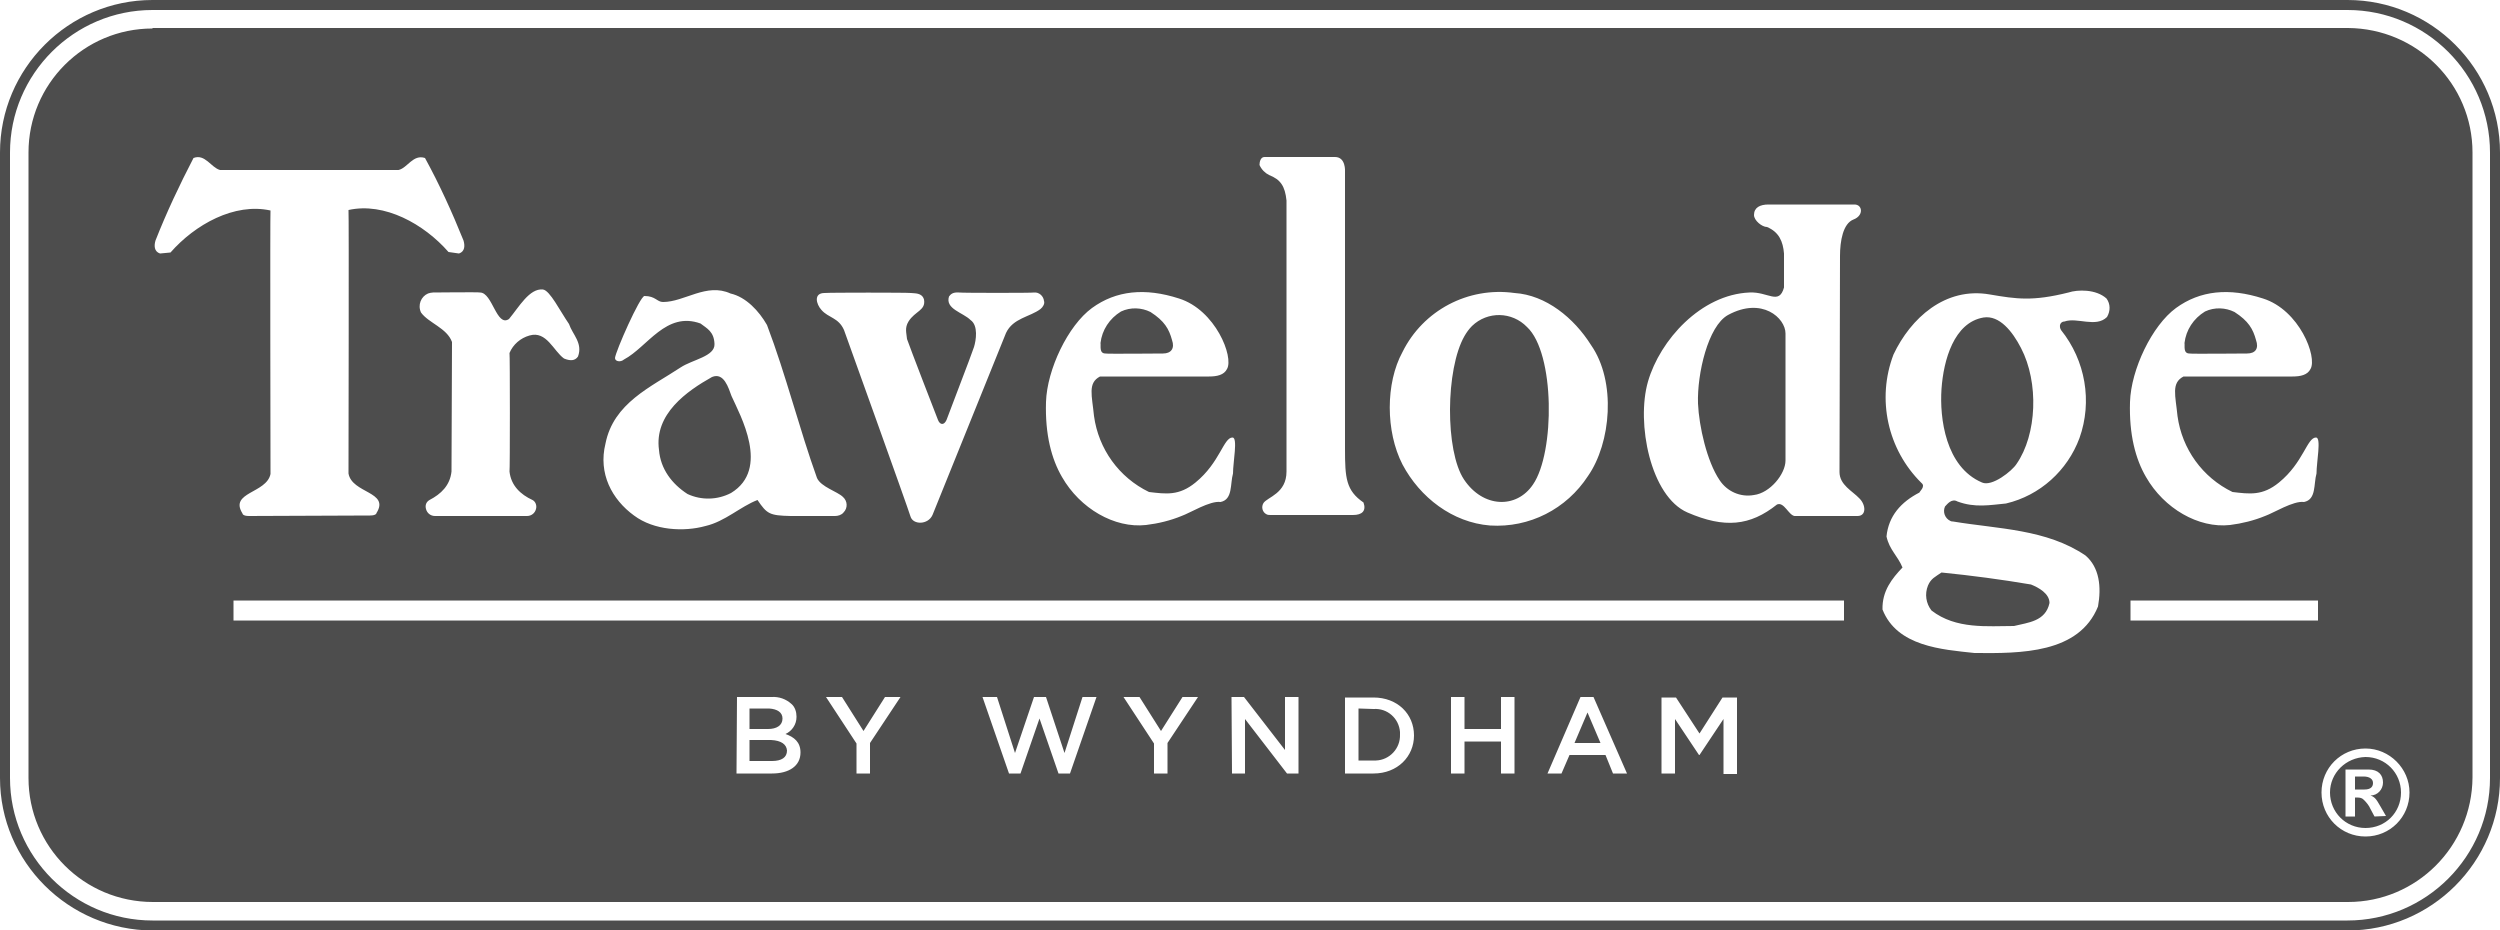 <svg xmlns="http://www.w3.org/2000/svg" xmlns:xlink="http://www.w3.org/1999/xlink" id="Layer_1" x="0px" y="0px" viewBox="0 0 500 186.1" style="enable-background:new 0 0 500 186.1;" xml:space="preserve"><style type="text/css">	.st0{fill-rule:evenodd;clip-rule:evenodd;fill:#4D4D4D;}</style><title>Filled</title><g id="Layer_2_1_">	<g id="Layer_1-2">		<path class="st0" d="M481.9,158.5c0,4.9-3.9,8.8-8.8,8.8s-8.8-3.9-8.8-8.8s3.9-8.8,8.8-8.8l0,0    C477.9,149.7,481.9,153.7,481.9,158.5C481.9,158.5,481.9,158.5,481.9,158.5z M466,158.5c0,3.9,3.1,7.1,7.1,7.1s7.1-3.1,7.1-7.1    c0-3.9-3.1-7.1-7.1-7.1c0,0,0,0,0,0C469.2,151.5,466,154.6,466,158.5L466,158.5z M472.9,157.9c1.3,0,1.7-0.6,1.7-1.3    c0-0.8-0.7-1.3-1.9-1.3H471v2.6H472.9z M474.9,163.3l-0.8-1.5c-0.3-0.7-0.8-1.3-1.3-1.8c-0.4-0.4-0.7-0.5-1.5-0.5H471v3.8h-1.9    v-9.4h4.6c2,0,2.9,1.1,2.9,2.6c0,1.4-1.1,2.6-2.5,2.6l0,0c0.8,0.3,1.1,0.6,2,2.2l1.1,1.9L474.9,163.3z M332.4,154.7h2.6v-10.9    l4.8,7.2h0.1l4.8-7.2v11h2.7v-15.3h-2.9l-4.6,7.2l-4.7-7.2h-2.9V154.7z M314.9,148.6l2.6-6.1l2.6,6.1H314.9z M309.5,154.7h2.8    l1.6-3.7h7.2l1.5,3.7h2.8l-6.7-15.3h-2.6L309.5,154.7z M290.2,154.7h2.7v-6.4h7.3v6.4h2.7v-15.3h-2.7v6.4h-7.3v-6.4h-2.7V154.7z     M274.7,141.8c2.8-0.2,5.1,1.9,5.3,4.6c0,0.2,0,0.4,0,0.5l0,0c0.1,2.8-2.1,5.1-4.8,5.2c-0.2,0-0.3,0-0.5,0h-3v-10.4L274.7,141.8z     M269,154.7h5.7c4.8,0,8.1-3.4,8.1-7.6l0,0c0-4.3-3.3-7.6-8.1-7.6H269V154.7z M246.4,154.7h2.6v-10.9l8.4,10.9h2.3v-15.3H257V150    l-8.2-10.6h-2.5L246.4,154.7z M171.3,154.7h2.7v-6.1l6.1-9.2H177l-4.3,6.8l-4.3-6.8h-3.2l6.1,9.3L171.3,154.7z M230.8,154.7h2.7    v-6.1l6.1-9.2h-3.1l-4.3,6.8l-4.3-6.8h-3.2l6.1,9.3L230.8,154.7z M201.8,154.7h2.3l3.8-11l3.8,11h2.3l5.3-15.3h-2.8l-3.6,11.2    l-3.7-11.2h-2.4l-3.8,11.2l-3.6-11.2h-2.9L201.8,154.7z M157.4,150.1L157.4,150.1c0,1.4-1.1,2.1-3,2.1h-4.5v-4.2h4.3    C156.3,148.1,157.3,148.9,157.4,150.1L157.4,150.1z M156.5,143.7c0,1.4-1.2,2.1-2.9,2.1h-3.7v-4.1h3.9    C155.5,141.8,156.5,142.5,156.5,143.7L156.5,143.7z M147.3,154.7h7.1c3.4,0,5.7-1.5,5.7-4.2l0,0c0-2.1-1.3-3.1-3-3.7    c1.3-0.6,2.2-1.9,2.2-3.4v-0.1c0-0.9-0.3-1.9-1-2.5c-1.1-1-2.5-1.5-4-1.4h-6.9L147.3,154.7z M426.1,124.1h37.5v-4h-37.5V124.1z     M46.7,124.1h322.1v-4H46.7L46.7,124.1z M245.4,73.8c-0.6,1.2-2,1.5-3.6,1.5c0.1,0-21.8,0-21.8,0c-2.5,1.3-1.6,3.8-1.2,7.9    c0.9,6.6,5,12.3,11,15.2c3.4,0.4,6,0.8,9.3-1.9c4.9-4,5.6-9,7.4-9c1.1,0,0.1,4.9,0.1,7.2c-0.6,2.1,0,5.2-2.5,5.7    c-2.1-0.3-6.1,2.2-7.8,2.8c-2.2,0.9-4.6,1.5-7.1,1.8c-6.3,0.7-13.2-3.3-16.8-9.6c-2.1-3.6-3.4-8.5-3.2-15s4.4-15.3,9.2-18.8    s10.6-4.1,17.4-1.9C243.1,62,246.8,71.4,245.4,73.8z M230.1,62.4c-1.8-0.9-4-1-5.9-0.1c-2.3,1.4-3.8,3.7-4.1,6.3    c0.1,0.6-0.3,2.1,1,2.1c-0.1,0.1,11.4,0,11.5,0c1.6,0,2.4-1,1.8-2.7C233.8,65.8,232.9,64.2,230.1,62.4z M421.3,59.7    c0.8,1.1,0.8,2.5,0.1,3.7c-2.2,2.2-6,0-8.5,0.9c-0.6,0-1,0.5-0.9,1.1c0,0.2,0.1,0.4,0.2,0.6c4.9,6.1,6.3,14.3,3.7,21.6    c-2.4,6.5-7.9,11.5-14.7,13.1c-3.2,0.3-6.2,0.9-9.7-0.4c-1.2-0.7-2.1,0.6-2.5,1c-0.5,1.1,0,2.4,1.1,2.9c0.2,0.1,0.3,0.1,0.5,0.1    c9,1.5,18.7,1.5,26.5,6.8c2.8,2.4,3.2,6.3,2.5,10.2c-3.8,9.4-15.4,9.4-24.7,9.3c-6.5-0.7-15.5-1.3-18.4-8.7    c-0.1-3.7,1.9-6.2,4-8.4c-1-2.4-2.6-3.5-3.2-6.2c0.4-4.1,2.9-6.9,6.6-8.8c-0.1-0.1,1.3-1.2,0.4-1.9c-6.8-6.7-9-16.8-5.6-25.7    c3.4-7.2,10.3-13.6,19.3-12c5.3,0.9,8.5,1.4,15.7-0.4C415.5,57.9,419.2,57.8,421.3,59.7L421.3,59.7z M396.7,63.5    c-5.9,1-8,8.5-8.4,14.3s0.8,15.6,8.1,18.7c2,0.9,6-2.3,6.9-3.7c4.1-5.9,4.5-16.3,0.9-23.2C402.5,66.3,399.9,63,396.7,63.5    L396.7,63.5z M388.3,114.5c-1.3,0.9-2.1,1.2-2.7,2.6c-0.7,1.7-0.4,3.6,0.7,5c4.9,3.8,11.2,3.1,16.5,3.1c2.8-0.7,6.3-0.9,7.1-4.6    c0-1.9-2.2-3.1-3.7-3.7C400.3,115.9,394.3,115.1,388.3,114.5L388.3,114.5z M208.1,61.8c-2.1,1.6-5.5,1.8-6.9,4.8L186.5,103    c-0.9,2-3.9,2-4.4,0.3s-13.3-37.3-13.3-37.3c-1.1-2.5-3.1-2.4-4.5-4c-1.1-1.2-1.6-3.4,0.6-3.4c1-0.1,16.6-0.1,17.3,0    s2.2-0.1,2.6,1.3c0.4,2.2-1.8,2.3-3.1,4.4c-0.8,1.3-0.4,2.3-0.3,3.5c0.5,1.5,5.8,15.2,6.2,16.2s1.2,1.1,1.7,0    c0-0.1,5.1-13.3,5.5-14.6s0.9-4.3-0.7-5.4c-1.5-1.5-5.1-2.2-4.3-4.7c0.3-0.4,0.7-0.9,2-0.8c0.6,0.1,15,0.1,15,0    c1-0.1,1.9,0.7,2,1.7C209,60.7,208.6,61.4,208.1,61.8z M153.4,65c3.8,10,6.5,20.9,10,30.6c0.8,1.8,4.1,2.7,5.2,3.8    c0.9,0.8,1,2.2,0.1,3.1c-0.4,0.5-1.1,0.7-1.7,0.7c-1.1,0-8.7,0-8.9,0c-4.2-0.1-4.7-0.4-6.6-3.2c-3.4,1.3-6.5,4.3-10.4,5.2    c-4.3,1.2-10.3,0.9-14.3-2.1c-4.4-3.2-7.2-8.4-5.7-14.4c1.6-8.1,9.1-11.3,15-15.2c2.4-1.6,6.9-2.2,6.8-4.7s-1.5-3.1-2.8-4.1    c-6.9-2.5-10.6,4.7-15.3,7.2c-0.7,0.6-1.8,0.4-1.8-0.3c0.1-1.3,5-12.4,5.9-12.4c2.2,0,2.5,1.2,3.7,1.2c4.3,0,8.7-3.9,13.5-1.7    C149.2,59.4,151.8,62.2,153.4,65z M142.4,75.4c-5,2.8-11.6,7.4-10.6,14.6c0.3,3.8,2.6,6.8,5.7,8.8c2.8,1.3,6,1.2,8.7-0.2    c7.9-4.8,1.8-15.6,0.1-19.4C145.7,77.6,144.8,74.4,142.4,75.4L142.4,75.4z M318.2,69c5.1,7.3,4,19.6-0.6,26.2    c-4.3,6.6-11.7,10.4-19.6,9.9c-7.5-0.6-14-5.6-17.5-12.2c-3.4-6.6-3.4-16.3,0-22.5c4.1-8.3,13.1-13.1,22.4-11.8    C309.2,59,314.8,63.6,318.2,69z M292.9,67.2c-3.8,6.6-3.9,23-0.1,28.7s10.5,5.9,13.8,1c4.4-6.4,4.4-26.3-1.2-31.5    c-3-3.1-7.9-3.2-11-0.2C293.8,65.8,293.3,66.5,292.9,67.2L292.9,67.2z M367.9,94.4c0,2.6,2.6,3.8,4,5.3c1.3,1.3,1.4,3.5-0.4,3.5    h-12.6c-1.2-0.2-2.1-2.9-3.5-2.3c-5.4,4.3-10.5,4.8-17.9,1.6s-10.3-17.9-7.9-26.2s10.6-17.4,20.3-17.8c3.7-0.2,5.9,2.6,6.9-1v-6.8    c-0.2-2.4-1-4.3-3.4-5.3c-1,0-2.6-1.3-2.6-2.4c0-1.5,1.2-2.1,2.9-2.1c0.1,0,17.1,0,17.2,0c1.6,0,1.9,2.2-0.2,3s-2.7,4.3-2.7,7.3    L367.9,94.4z M343.9,96c1.5,2.3,4.2,3.5,6.9,3c3.2-0.4,6.3-4.2,6.3-6.9l0-25.4c0-3.1-4.7-7.4-11.5-3.7c-4,2.2-6.2,11.8-6,17.7    C339.8,85.3,341.4,92.3,343.9,96L343.9,96z M462.1,73.8c-0.6,1.2-2,1.5-3.6,1.5c0.1,0-21.8,0-21.8,0c-2.5,1.3-1.6,3.8-1.2,7.9    c0.9,6.6,5,12.3,11,15.2c3.4,0.4,6,0.8,9.3-1.9c4.9-4,5.6-9,7.4-9c1.1,0,0.1,4.9,0.1,7.2c-0.6,2.1,0,5.2-2.5,5.7    c-2.1-0.3-6.1,2.2-7.8,2.8c-2.2,0.9-4.6,1.5-7,1.8c-6.3,0.7-13.2-3.3-16.8-9.6c-2.1-3.6-3.4-8.5-3.2-15s4.4-15.3,9.2-18.8    s10.6-4.1,17.4-1.9C459.9,62,463.5,71.4,462.1,73.8z M446.9,62.4c-1.8-0.9-4-1-5.9-0.1c-2.3,1.4-3.8,3.7-4.1,6.3    c0.1,0.6-0.3,2.1,1,2.1c-0.1,0.1,11.4,0,11.5,0c1.7,0,2.4-1,1.8-2.7C450.6,65.8,449.7,64.2,446.9,62.4z M87,103.2    c-0.9,0-1.6-0.6-1.8-1.4c-0.2-0.7,0-1.4,0.7-1.8c2.3-1.2,4.1-2.9,4.4-5.7c0,0,0.1-25.8,0.1-25.9c-1-2.8-4.7-3.8-6.2-5.9    c-0.7-1.5,0-3.2,1.4-3.8c0.3-0.1,0.7-0.2,1-0.2c0.1,0,9.3-0.1,9.4,0c2.5,0,3.3,7,5.8,5.3c2-2.4,4.1-6.2,6.8-5.9    c1.4,0.2,3.4,4.3,5.2,6.9c0.7,2.1,2.8,3.8,1.8,6.5c-0.6,0.9-1.6,0.9-2.8,0.4c-2.1-1.5-3.5-5.6-6.9-4.6c-1.8,0.5-3.3,1.8-4,3.5    c0.1,0.3,0.1,23.7,0,23.7c0.3,2.8,2.2,4.6,4.6,5.7c0.6,0.3,0.9,1.1,0.7,1.8c-0.2,0.8-0.9,1.4-1.8,1.4L87,103.2z M49.8,103.2    c-1.3,0-1.3-0.5-1.3-0.5c-2.7-4.3,4.8-4,5.6-7.9c0,0-0.1-52.5,0-52.7c-7.2-1.6-15.1,2.8-20,8.4L32,50.7c-1.2-0.4-1.2-1.6-0.9-2.6    c2.2-5.6,4.8-11.1,7.6-16.5c2.3-0.9,3.5,1.9,5.3,2.4h35.7c1.8-0.4,2.9-3.2,5.3-2.4c2.9,5.3,5.4,10.8,7.7,16.5    c0.3,1,0.3,2.2-0.9,2.6l-2.1-0.3c-4.9-5.6-12.8-10-20-8.4c0.1,0.2,0,52.7,0,52.7c0.7,4,8.3,3.6,5.6,7.9c0,0,0,0.5-1.3,0.5    L49.8,103.2z M252.9,31.4c-0.8,0-1,1-1,1.6c0.4,0.9,1.1,1.6,1.9,2c2.3,0.9,3.2,2.2,3.5,5.1v54.2c0,4.4-3.8,5.1-4.6,6.3    c-0.5,0.8-0.2,1.8,0.5,2.2c0.3,0.2,0.6,0.2,0.9,0.2h16.5c1.8,0,2.7-0.8,2.1-2.5c-3.5-2.4-3.7-4.9-3.7-10.7V34.3c0,0,0.2-2.9-2-2.9    L252.9,31.4z M30.5,5.7C16.8,5.7,5.7,16.8,5.7,30.5v125.1c0,13.7,11.1,24.8,24.9,24.8h439c13.7,0,24.8-11.1,24.9-24.9v-125    c0-13.7-11.1-24.8-24.9-24.9H30.5z M498,30.5C498,14.8,485.2,2,469.5,2h-439C14.8,2,2,14.8,2,30.5v125.1    c0,15.7,12.8,28.5,28.5,28.5h439c15.7,0,28.5-12.8,28.5-28.5V30.5z M30.5,186.1C13.7,186,0,172.4,0,155.6V30.5    C0,13.7,13.7,0,30.5,0h439C486.3,0,500,13.7,500,30.5v125.1c0,16.8-13.7,30.5-30.5,30.5H30.5z"></path>	</g></g></svg>